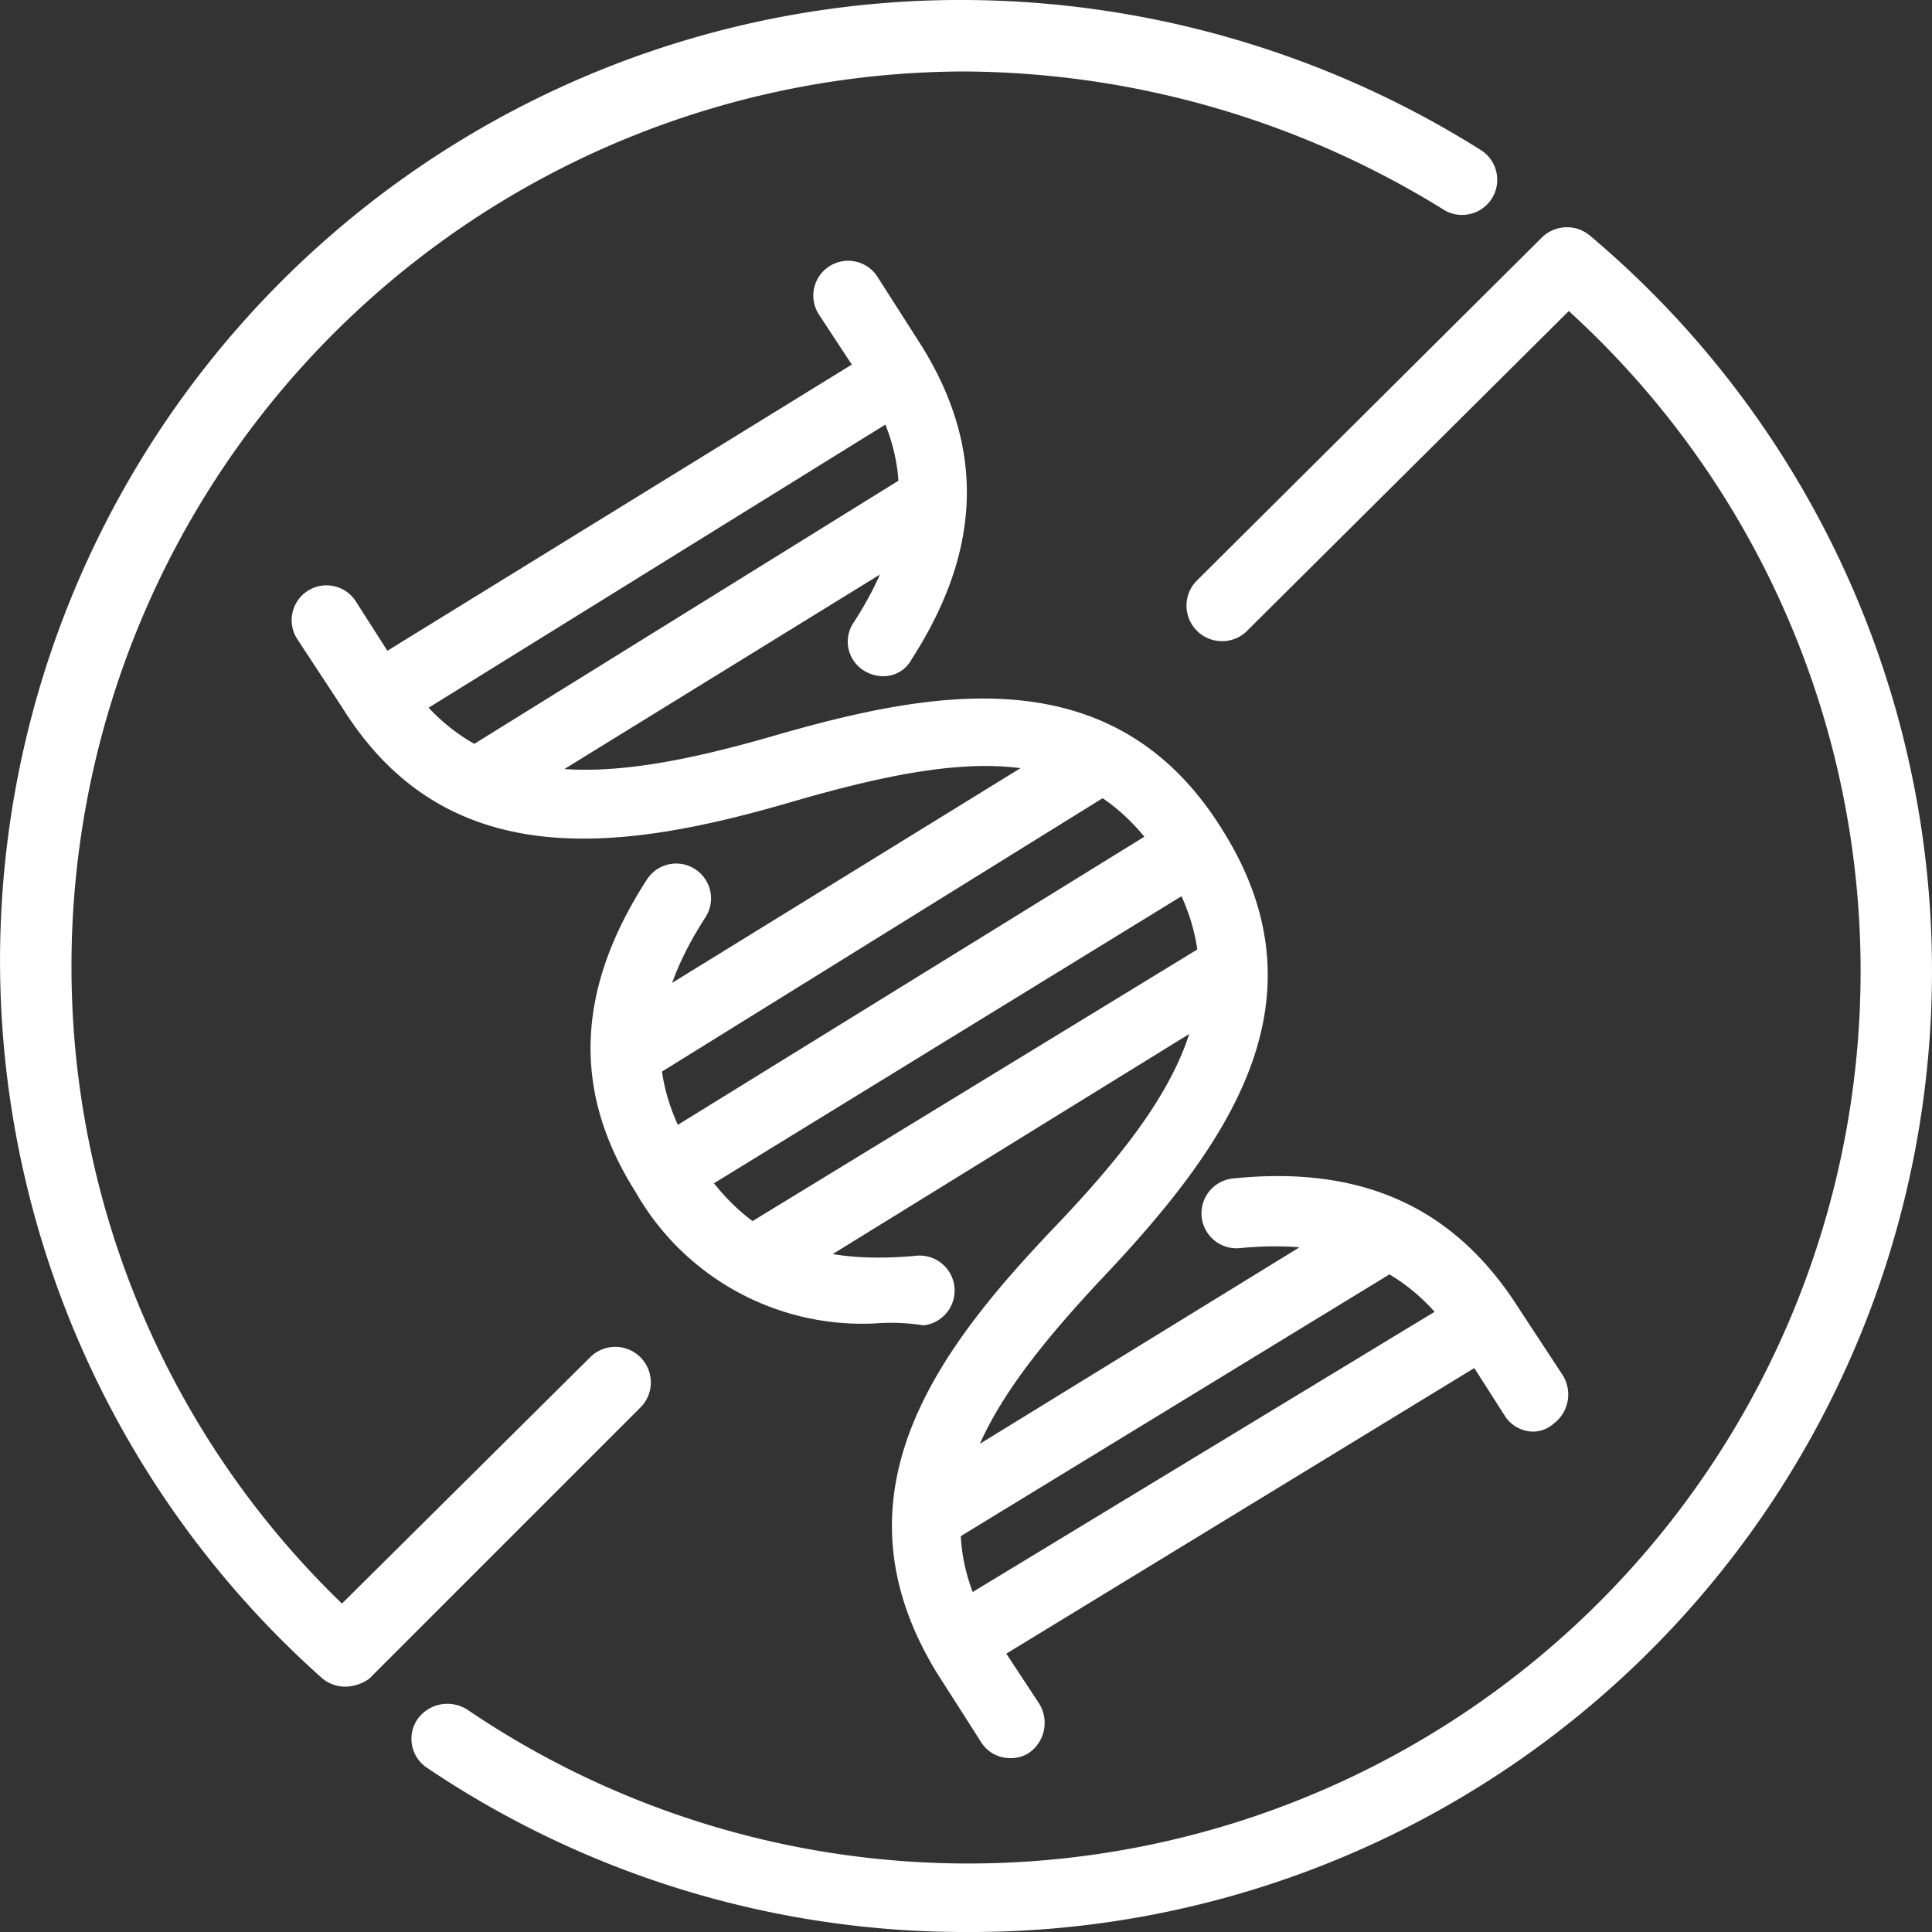 <svg id="Layer_1" data-name="Layer 1" xmlns="http://www.w3.org/2000/svg" width="100" height="100" viewBox="0 0 100 100">
  <rect x="0" y="0" width="100" height="100" fill="#333333" stroke="none"/>
  <g>
    <path d="M17.8,87.3a1.85,1.85,0,0,1-1.2-.5A49.72,49.72,0,0,1,50,0,50.53,50.53,0,0,1,76.7,7.8a1.82,1.82,0,0,1-1.9,3.1A47.54,47.54,0,0,0,50,3.7,46.31,46.31,0,0,0,3.7,49.9,45.79,45.79,0,0,0,17.7,83L30.6,70.2a1.84,1.84,0,0,1,2.6,2.6L19.1,86.9A2.2,2.2,0,0,1,17.8,87.3Z" style="fill: #fff"></path>
    <path d="M50,100a49.79,49.79,0,0,1-27.9-8.5,1.8,1.8,0,0,1-.5-2.5,1.9,1.9,0,0,1,2.6-.5,46.19,46.19,0,0,0,57-72.4L64.5,32.7a1.84,1.84,0,0,1-2.6-2.6L79.8,12.3a1.85,1.85,0,0,1,2.5-.1A49.75,49.75,0,0,1,50,100Z" style="fill: #fff"></path>
  </g>
  <g>
    <polygon points="35.4 62.2 33.5 59.2 60.7 42.4 62.6 45.5 35.4 62.2" style="fill: #fff"></polygon>
    <path d="M79.4,74.1a1.76,1.76,0,0,1-1.5-.8l-2.3-3.6c-2.5-4-6.1-5.6-11.4-5.1a1.81,1.81,0,0,1-.4-3.6c6.7-.7,11.5,1.5,14.8,6.7l2.3,3.5a1.89,1.89,0,0,1-.5,2.5A1.62,1.62,0,0,1,79.4,74.1Z" style="fill: #fff"></path>
    <polygon points="40.2 66.7 38.3 63.6 62.7 48.7 64.5 51.7 40.2 66.7" style="fill: #fff"></polygon>
    <polygon points="50.6 86.5 48.7 83.4 75.9 66.9 77.8 69.9 50.6 86.5" style="fill: #fff"></polygon>
    <polygon points="48.6 80.2 46.7 77.2 71.1 62.2 73 65.3 48.6 80.2" style="fill: #fff"></polygon>
    <path d="M45.7,35a1.93,1.93,0,0,1-1-.3,1.76,1.76,0,0,1-.5-2.5c2.9-4.5,3.1-8.3.5-12.4l-2.3-3.5a1.8,1.8,0,0,1,3-2l2.3,3.6c3.3,5.3,3.1,10.6-.5,16.2A1.65,1.65,0,0,1,45.7,35Z" style="fill: #fff"></path>
    <path d="M45.3,68.5a13.5,13.5,0,0,1-12.4-6.8c-3.3-5.2-3.1-10.5.6-16.2a1.8,1.8,0,1,1,3,2c-2.9,4.5-3.1,8.3-.5,12.4s5.9,5.6,11.4,5.1a1.81,1.81,0,1,1,.4,3.6A10.68,10.68,0,0,0,45.3,68.5Z" style="fill: #fff"></path>
    <path d="M52.3,91a1.76,1.76,0,0,1-1.5-.8l-2.3-3.6c-5.7-9.3.1-16.8,6.1-23.1,6.5-6.8,9.7-12.3,5.7-18.7s-10-6-19.3-3.3c-8.9,2.6-17.9,3.8-23.3-4.9l-2.3-3.5a1.8,1.8,0,1,1,3-2l2.3,3.6c4,6.3,10.3,6,19.3,3.4,8.3-2.4,17.7-4.2,23.3,4.9,5.5,8.8.3,16.2-6.1,23-6.6,7-9.7,12.3-5.7,18.7l2.3,3.5a1.89,1.89,0,0,1-.5,2.5A1.69,1.69,0,0,1,52.3,91Z" style="fill: #fff"></path>
    <polygon points="33.4 56 31.5 52.9 56 37.8 57.9 40.8 33.4 56" style="fill: #fff"></polygon>
    <polygon points="20.3 37.8 18.4 34.7 45.5 18 47.4 21 20.3 37.8" style="fill: #fff"></polygon>
    <polygon points="25 42.4 23.1 39.4 47.6 24.2 49.5 27.3 25 42.4" style="fill: #fff"></polygon>
  </g>
</svg>